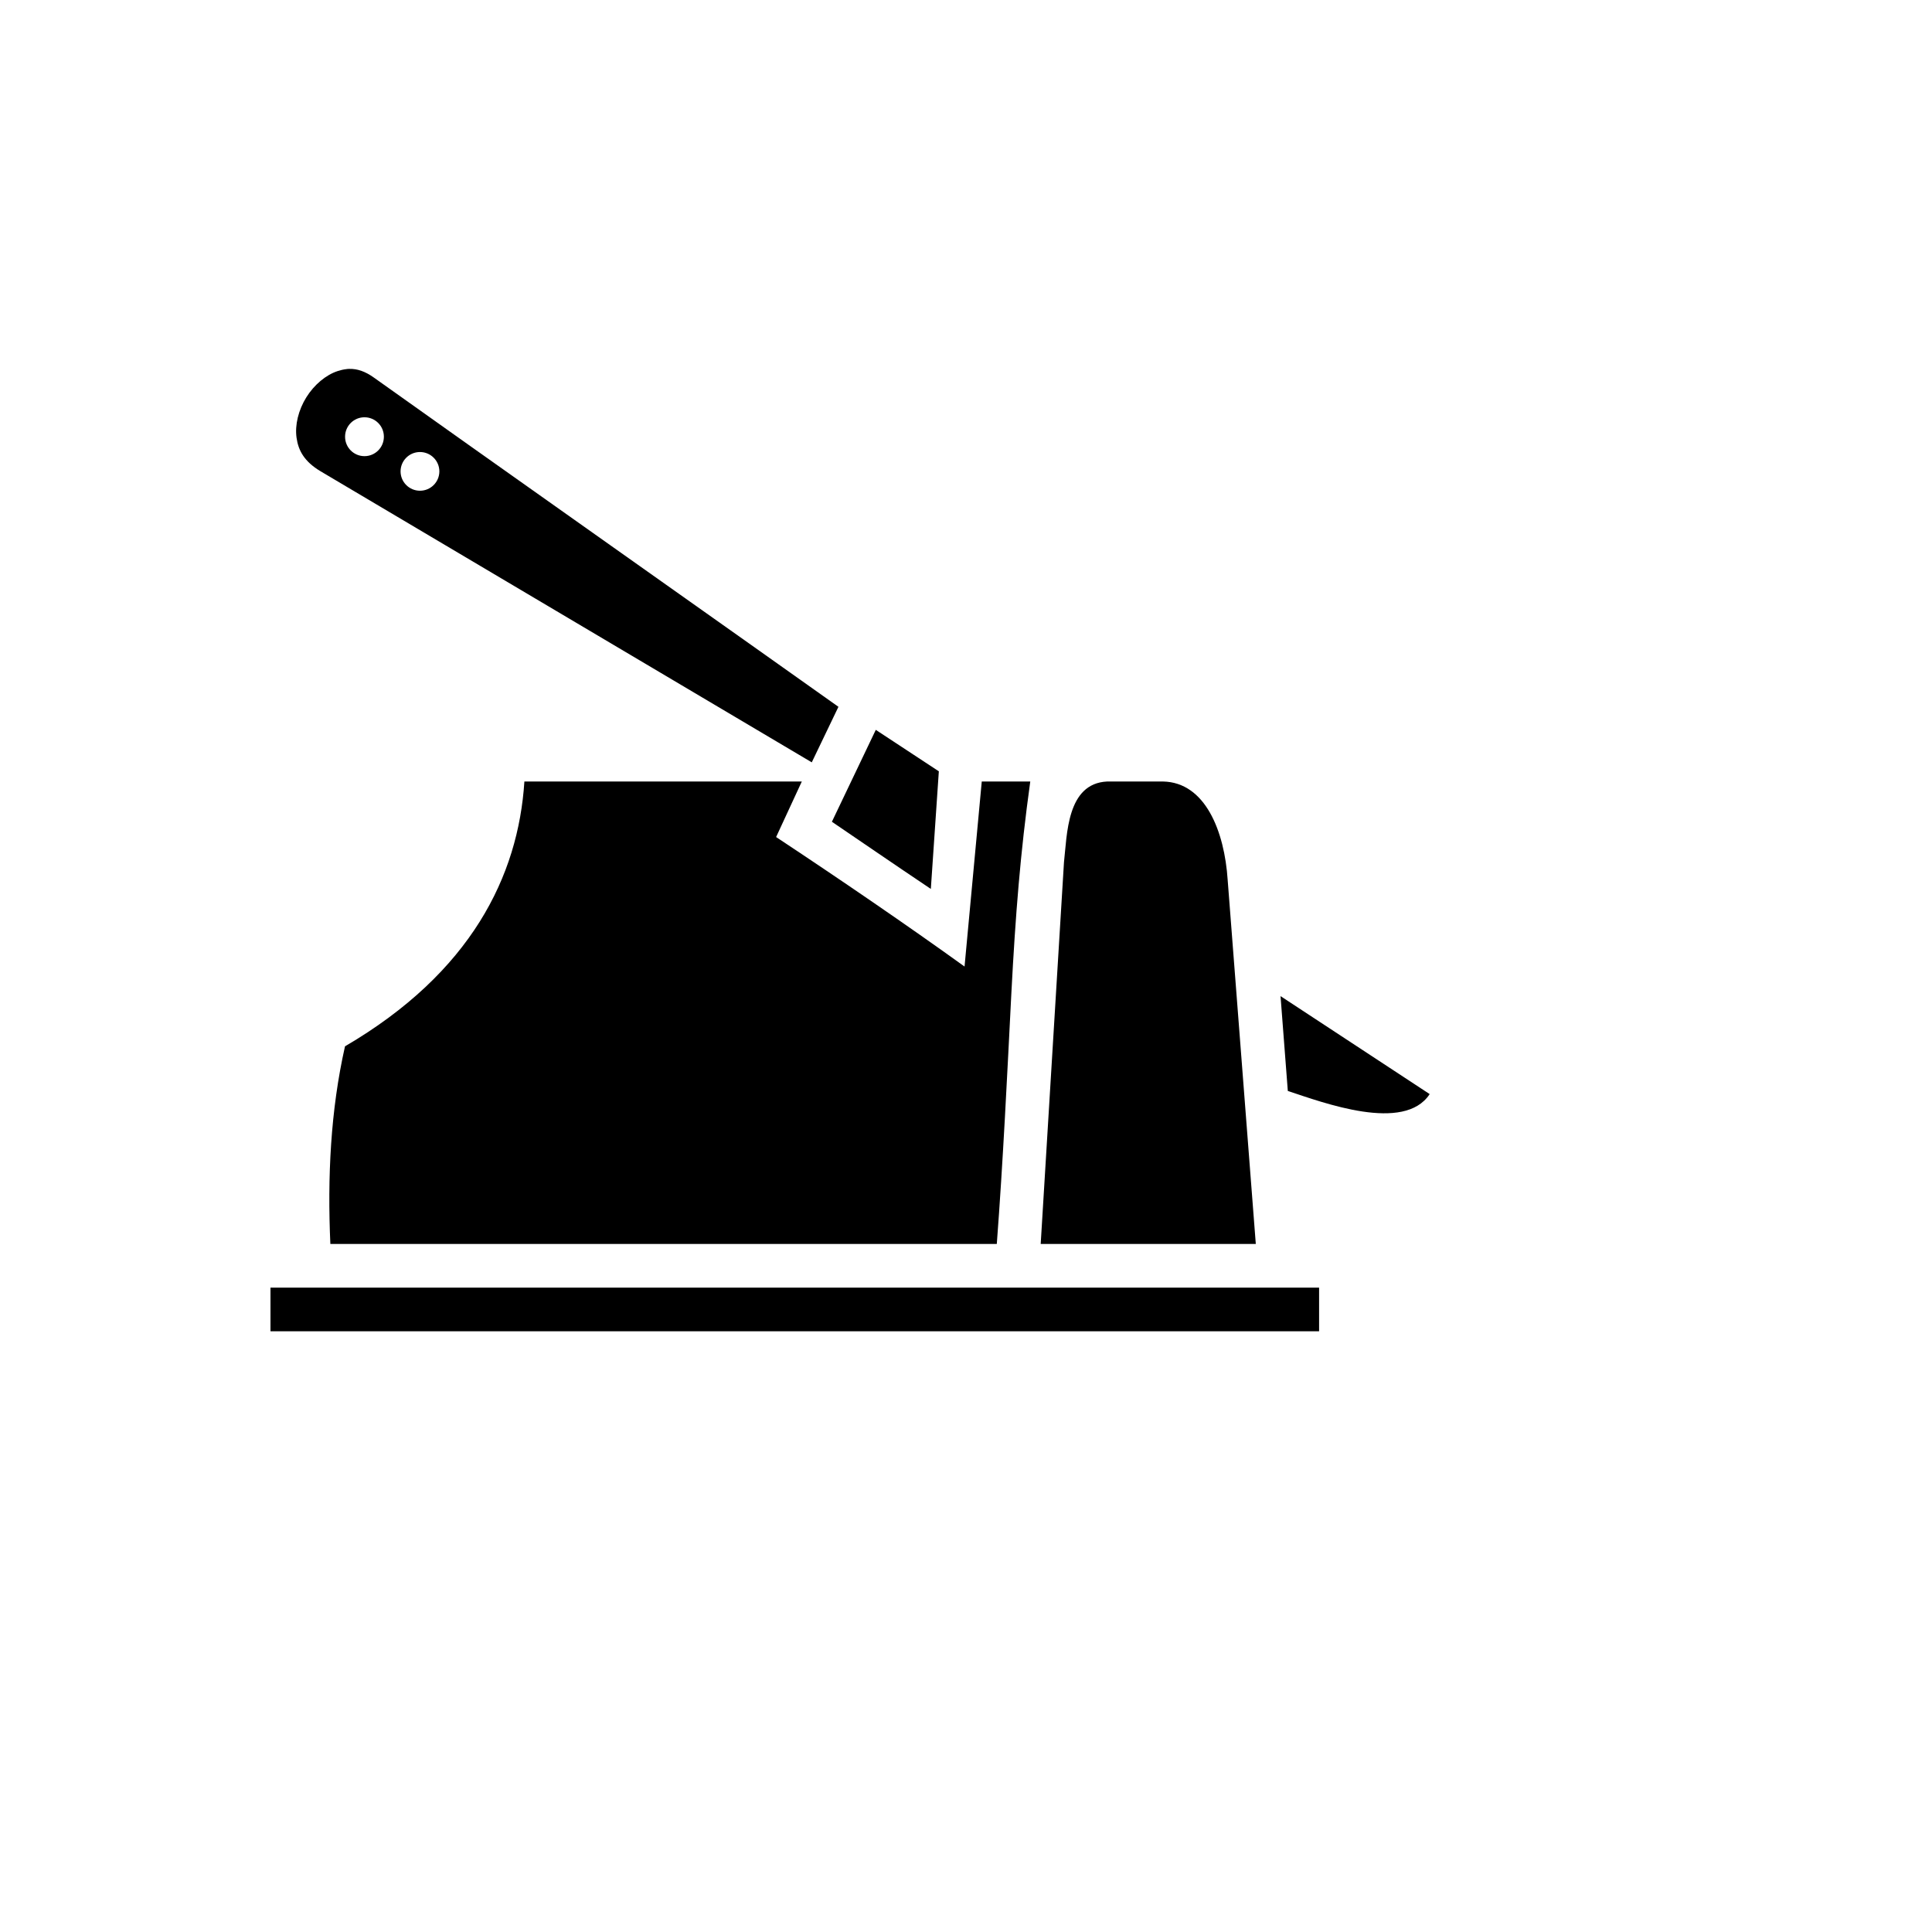 <svg xmlns="http://www.w3.org/2000/svg" version="1.1" xmlns:xlink="http://www.w3.org/1999/xlink" width="100%" height="100%" id="svgWorkerArea" viewBox="-25 -25 625 625" xmlns:idraw="https://idraw.muisca.co" style="background: white;"><defs id="defsdoc"><pattern id="patternBool" x="0" y="0" width="10" height="10" patternUnits="userSpaceOnUse" patternTransform="rotate(35)"><circle cx="5" cy="5" r="4" style="stroke: none;fill: #ff000070;"></circle></pattern></defs><g id="fileImp-18311266" class="cosito"><path id="pathImp-803908040" fill="#000" class="grouped" d="M88.052 94.337C87.699 94.337 87.354 94.337 87.001 94.415 86.067 94.525 85.141 94.745 84.208 95.051 80.466 96.275 76.653 99.429 74.103 103.524 71.546 107.627 70.353 112.483 70.934 116.602 71.506 120.721 73.421 124.29 78.653 127.428 78.653 127.428 237.605 221.617 237.605 221.617 237.605 221.617 246.234 203.652 246.234 203.652 227.406 190.237 118.585 113.338 96.007 97.185 93.073 95.075 90.515 94.282 88.052 94.337 88.052 94.337 88.052 94.337 88.052 94.337M92.908 109.988C96.374 109.988 99.184 112.798 99.184 116.264 99.197 119.74 96.383 122.564 92.908 122.564 89.433 122.564 86.619 119.74 86.632 116.264 86.632 112.798 89.442 109.988 92.908 109.988 92.908 109.988 92.908 109.988 92.908 109.988M110.858 121.23C114.324 121.23 117.134 124.04 117.134 127.507 117.117 130.96 114.312 133.751 110.858 133.751 107.404 133.751 104.599 130.96 104.582 127.507 104.582 124.04 107.391 121.23 110.858 121.23 110.858 121.23 110.858 121.23 110.858 121.23M258.316 211.105C258.316 211.105 244.116 240.838 244.116 240.838 252.667 246.644 263.729 254.253 276.125 262.569 276.125 262.569 278.713 224.52 278.713 224.52 278.713 224.52 258.316 211.105 258.316 211.105M144.639 227.815C142.678 258.411 127.38 289.635 86.608 313.485 81.917 334.274 80.905 355.849 81.87 377.423 81.87 377.423 297.463 377.423 297.463 377.423 299.503 350.514 300.837 322.507 302.171 296.382 303.504 270.964 305.073 250.958 308.29 227.815 308.29 227.815 292.599 227.815 292.599 227.815 292.599 227.815 287.029 287.674 287.029 287.674 268.515 274.337 246.47 259.274 226.072 245.781 226.072 245.781 234.388 227.815 234.388 227.815 234.388 227.815 144.639 227.815 144.639 227.815M333.159 227.815C320.058 228.443 320.214 245.075 319.195 253.94 319.195 253.94 311.663 377.423 311.663 377.423 311.663 377.423 381.25 377.423 381.25 377.423 381.25 377.423 372.15 259.667 372.15 259.667 371.13 243.976 364.932 228.05 351.203 227.815 351.203 227.815 333.159 227.815 333.159 227.815M389.252 297.245C389.252 297.245 391.606 327.92 391.606 327.92 403.216 331.764 429.262 341.492 437.5 328.94 437.5 328.94 389.252 297.245 389.252 297.245M62.5 391.544C62.5 391.544 62.5 405.666 62.5 405.666 62.5 405.666 401.726 405.666 401.726 405.666 401.726 405.666 401.726 391.544 401.726 391.544 401.726 391.544 62.5 391.544 62.5 391.544"></path></g></svg>
